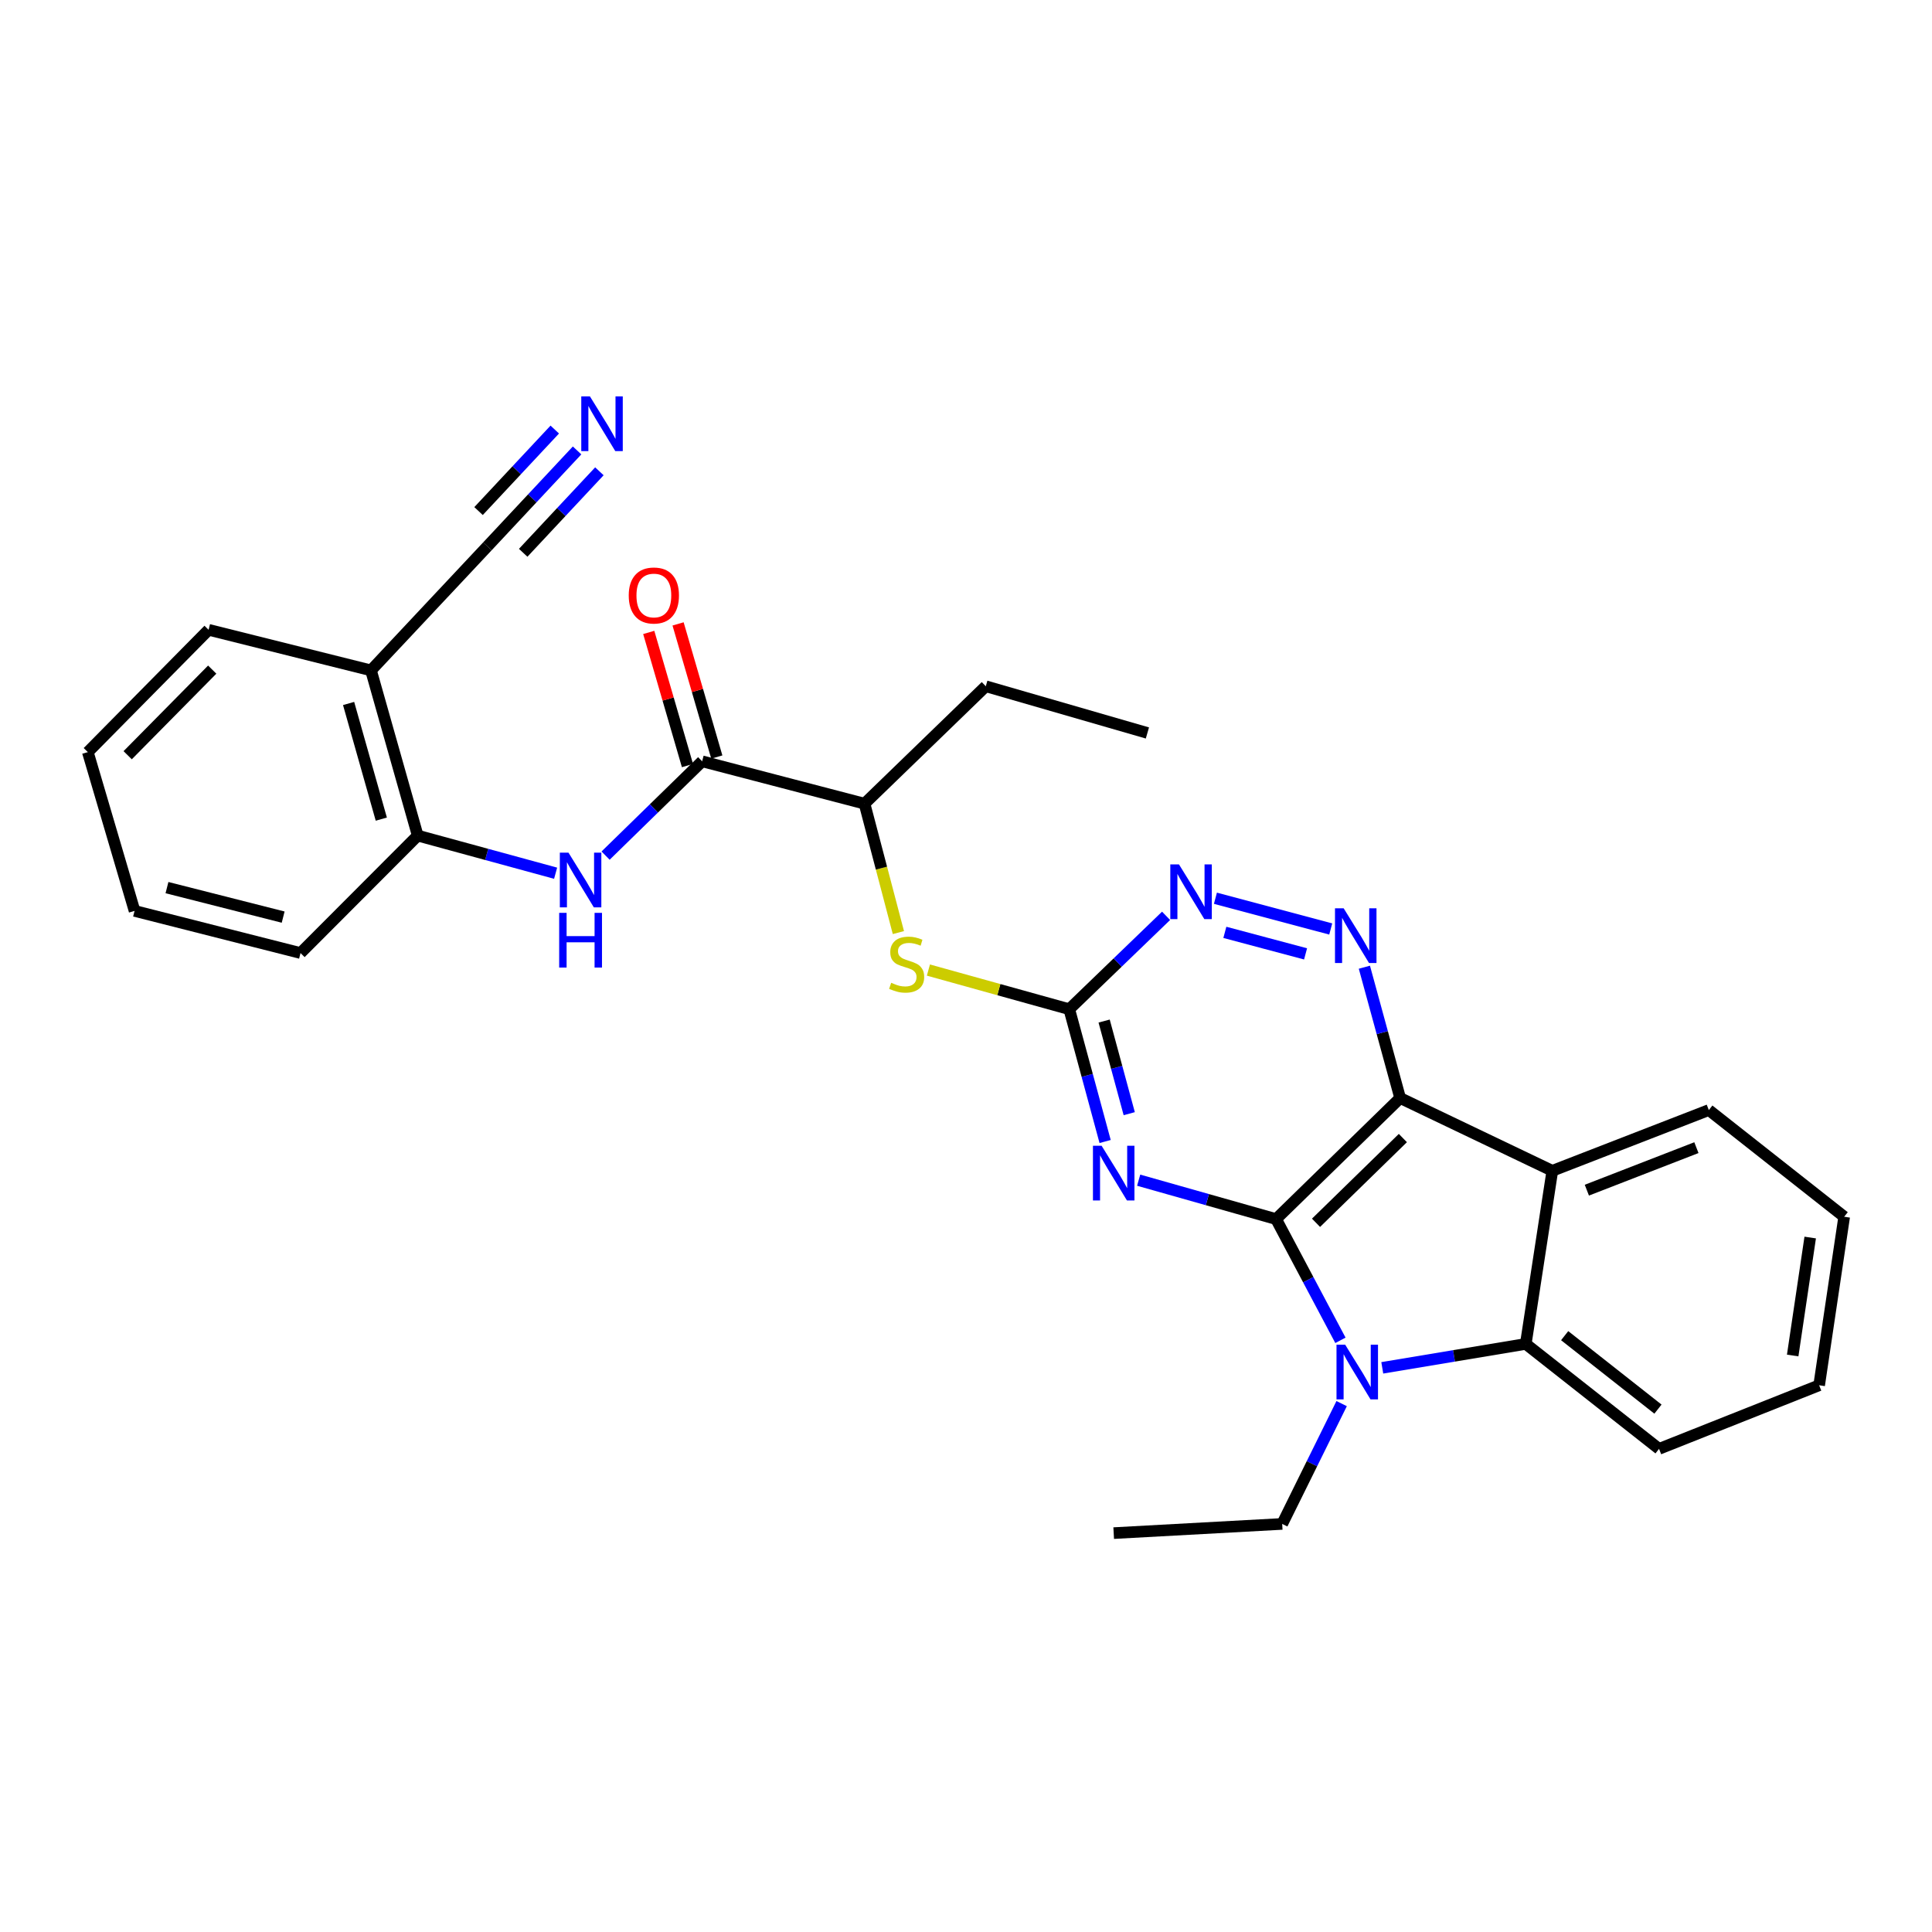 <?xml version='1.0' encoding='iso-8859-1'?>
<svg version='1.1' baseProfile='full'
              xmlns='http://www.w3.org/2000/svg'
                      xmlns:rdkit='http://www.rdkit.org/xml'
                      xmlns:xlink='http://www.w3.org/1999/xlink'
                  xml:space='preserve'
width='1000px' height='1000px' viewBox='0 0 1000 1000'>
<!-- END OF HEADER -->
<rect style='opacity:1.0;fill:#FFFFFF;stroke:none' width='1000' height='1000' x='0' y='0'> </rect>
<path class='bond-0' d='M 660.493,630.999 L 724.712,568.336' style='fill:none;fill-rule:evenodd;stroke:#000000;stroke-width:6px;stroke-linecap:butt;stroke-linejoin:miter;stroke-opacity:1' />
<path class='bond-0' d='M 681.17,632.917 L 726.123,589.053' style='fill:none;fill-rule:evenodd;stroke:#000000;stroke-width:6px;stroke-linecap:butt;stroke-linejoin:miter;stroke-opacity:1' />
<path class='bond-1' d='M 660.493,630.999 L 677.15,662.375' style='fill:none;fill-rule:evenodd;stroke:#000000;stroke-width:6px;stroke-linecap:butt;stroke-linejoin:miter;stroke-opacity:1' />
<path class='bond-1' d='M 677.15,662.375 L 693.806,693.752' style='fill:none;fill-rule:evenodd;stroke:#0000FF;stroke-width:6px;stroke-linecap:butt;stroke-linejoin:miter;stroke-opacity:1' />
<path class='bond-2' d='M 660.493,630.999 L 624.932,620.93' style='fill:none;fill-rule:evenodd;stroke:#000000;stroke-width:6px;stroke-linecap:butt;stroke-linejoin:miter;stroke-opacity:1' />
<path class='bond-2' d='M 624.932,620.93 L 589.371,610.86' style='fill:none;fill-rule:evenodd;stroke:#0000FF;stroke-width:6px;stroke-linecap:butt;stroke-linejoin:miter;stroke-opacity:1' />
<path class='bond-3' d='M 724.712,568.336 L 803.478,606.006' style='fill:none;fill-rule:evenodd;stroke:#000000;stroke-width:6px;stroke-linecap:butt;stroke-linejoin:miter;stroke-opacity:1' />
<path class='bond-4' d='M 724.712,568.336 L 715.455,534.482' style='fill:none;fill-rule:evenodd;stroke:#000000;stroke-width:6px;stroke-linecap:butt;stroke-linejoin:miter;stroke-opacity:1' />
<path class='bond-4' d='M 715.455,534.482 L 706.198,500.628' style='fill:none;fill-rule:evenodd;stroke:#0000FF;stroke-width:6px;stroke-linecap:butt;stroke-linejoin:miter;stroke-opacity:1' />
<path class='bond-5' d='M 715.463,707.993 L 752.601,701.803' style='fill:none;fill-rule:evenodd;stroke:#0000FF;stroke-width:6px;stroke-linecap:butt;stroke-linejoin:miter;stroke-opacity:1' />
<path class='bond-5' d='M 752.601,701.803 L 789.739,695.613' style='fill:none;fill-rule:evenodd;stroke:#000000;stroke-width:6px;stroke-linecap:butt;stroke-linejoin:miter;stroke-opacity:1' />
<path class='bond-17' d='M 694.433,726.505 L 679.049,757.641' style='fill:none;fill-rule:evenodd;stroke:#0000FF;stroke-width:6px;stroke-linecap:butt;stroke-linejoin:miter;stroke-opacity:1' />
<path class='bond-17' d='M 679.049,757.641 L 663.665,788.778' style='fill:none;fill-rule:evenodd;stroke:#000000;stroke-width:6px;stroke-linecap:butt;stroke-linejoin:miter;stroke-opacity:1' />
<path class='bond-6' d='M 572.013,590.843 L 562.73,556.603' style='fill:none;fill-rule:evenodd;stroke:#0000FF;stroke-width:6px;stroke-linecap:butt;stroke-linejoin:miter;stroke-opacity:1' />
<path class='bond-6' d='M 562.73,556.603 L 553.448,522.364' style='fill:none;fill-rule:evenodd;stroke:#000000;stroke-width:6px;stroke-linecap:butt;stroke-linejoin:miter;stroke-opacity:1' />
<path class='bond-6' d='M 584.49,576.434 L 577.992,552.466' style='fill:none;fill-rule:evenodd;stroke:#0000FF;stroke-width:6px;stroke-linecap:butt;stroke-linejoin:miter;stroke-opacity:1' />
<path class='bond-6' d='M 577.992,552.466 L 571.495,528.498' style='fill:none;fill-rule:evenodd;stroke:#000000;stroke-width:6px;stroke-linecap:butt;stroke-linejoin:miter;stroke-opacity:1' />
<path class='bond-18' d='M 803.478,606.006 L 884.485,574.564' style='fill:none;fill-rule:evenodd;stroke:#000000;stroke-width:6px;stroke-linecap:butt;stroke-linejoin:miter;stroke-opacity:1' />
<path class='bond-18' d='M 821.351,616.031 L 878.056,594.022' style='fill:none;fill-rule:evenodd;stroke:#000000;stroke-width:6px;stroke-linecap:butt;stroke-linejoin:miter;stroke-opacity:1' />
<path class='bond-29' d='M 803.478,606.006 L 789.739,695.613' style='fill:none;fill-rule:evenodd;stroke:#000000;stroke-width:6px;stroke-linecap:butt;stroke-linejoin:miter;stroke-opacity:1' />
<path class='bond-30' d='M 688.785,480.838 L 629.1,464.925' style='fill:none;fill-rule:evenodd;stroke:#0000FF;stroke-width:6px;stroke-linecap:butt;stroke-linejoin:miter;stroke-opacity:1' />
<path class='bond-30' d='M 675.758,493.73 L 633.979,482.591' style='fill:none;fill-rule:evenodd;stroke:#0000FF;stroke-width:6px;stroke-linecap:butt;stroke-linejoin:miter;stroke-opacity:1' />
<path class='bond-19' d='M 789.739,695.613 L 858.719,749.931' style='fill:none;fill-rule:evenodd;stroke:#000000;stroke-width:6px;stroke-linecap:butt;stroke-linejoin:miter;stroke-opacity:1' />
<path class='bond-19' d='M 809.868,691.337 L 858.154,729.359' style='fill:none;fill-rule:evenodd;stroke:#000000;stroke-width:6px;stroke-linecap:butt;stroke-linejoin:miter;stroke-opacity:1' />
<path class='bond-8' d='M 553.448,522.364 L 578.504,498.198' style='fill:none;fill-rule:evenodd;stroke:#000000;stroke-width:6px;stroke-linecap:butt;stroke-linejoin:miter;stroke-opacity:1' />
<path class='bond-8' d='M 578.504,498.198 L 603.56,474.033' style='fill:none;fill-rule:evenodd;stroke:#0000FF;stroke-width:6px;stroke-linecap:butt;stroke-linejoin:miter;stroke-opacity:1' />
<path class='bond-10' d='M 553.448,522.364 L 516.995,512.232' style='fill:none;fill-rule:evenodd;stroke:#000000;stroke-width:6px;stroke-linecap:butt;stroke-linejoin:miter;stroke-opacity:1' />
<path class='bond-10' d='M 516.995,512.232 L 480.543,502.1' style='fill:none;fill-rule:evenodd;stroke:#CCCC00;stroke-width:6px;stroke-linecap:butt;stroke-linejoin:miter;stroke-opacity:1' />
<path class='bond-7' d='M 363.428,394.05 L 447.474,415.986' style='fill:none;fill-rule:evenodd;stroke:#000000;stroke-width:6px;stroke-linecap:butt;stroke-linejoin:miter;stroke-opacity:1' />
<path class='bond-9' d='M 363.428,394.05 L 338.438,418.457' style='fill:none;fill-rule:evenodd;stroke:#000000;stroke-width:6px;stroke-linecap:butt;stroke-linejoin:miter;stroke-opacity:1' />
<path class='bond-9' d='M 338.438,418.457 L 313.449,442.864' style='fill:none;fill-rule:evenodd;stroke:#0000FF;stroke-width:6px;stroke-linecap:butt;stroke-linejoin:miter;stroke-opacity:1' />
<path class='bond-16' d='M 371.02,391.841 L 360.996,357.385' style='fill:none;fill-rule:evenodd;stroke:#000000;stroke-width:6px;stroke-linecap:butt;stroke-linejoin:miter;stroke-opacity:1' />
<path class='bond-16' d='M 360.996,357.385 L 350.971,322.929' style='fill:none;fill-rule:evenodd;stroke:#FF0000;stroke-width:6px;stroke-linecap:butt;stroke-linejoin:miter;stroke-opacity:1' />
<path class='bond-16' d='M 355.836,396.258 L 345.812,361.802' style='fill:none;fill-rule:evenodd;stroke:#000000;stroke-width:6px;stroke-linecap:butt;stroke-linejoin:miter;stroke-opacity:1' />
<path class='bond-16' d='M 345.812,361.802 L 335.788,327.346' style='fill:none;fill-rule:evenodd;stroke:#FF0000;stroke-width:6px;stroke-linecap:butt;stroke-linejoin:miter;stroke-opacity:1' />
<path class='bond-12' d='M 287.585,451.975 L 251.897,442.238' style='fill:none;fill-rule:evenodd;stroke:#0000FF;stroke-width:6px;stroke-linecap:butt;stroke-linejoin:miter;stroke-opacity:1' />
<path class='bond-12' d='M 251.897,442.238 L 216.209,432.502' style='fill:none;fill-rule:evenodd;stroke:#000000;stroke-width:6px;stroke-linecap:butt;stroke-linejoin:miter;stroke-opacity:1' />
<path class='bond-15' d='M 465.005,482.704 L 456.24,449.345' style='fill:none;fill-rule:evenodd;stroke:#CCCC00;stroke-width:6px;stroke-linecap:butt;stroke-linejoin:miter;stroke-opacity:1' />
<path class='bond-15' d='M 456.24,449.345 L 447.474,415.986' style='fill:none;fill-rule:evenodd;stroke:#000000;stroke-width:6px;stroke-linecap:butt;stroke-linejoin:miter;stroke-opacity:1' />
<path class='bond-11' d='M 298.694,233.141 L 275.492,257.956' style='fill:none;fill-rule:evenodd;stroke:#0000FF;stroke-width:6px;stroke-linecap:butt;stroke-linejoin:miter;stroke-opacity:1' />
<path class='bond-11' d='M 275.492,257.956 L 252.289,282.77' style='fill:none;fill-rule:evenodd;stroke:#000000;stroke-width:6px;stroke-linecap:butt;stroke-linejoin:miter;stroke-opacity:1' />
<path class='bond-11' d='M 287.144,222.341 L 267.422,243.433' style='fill:none;fill-rule:evenodd;stroke:#0000FF;stroke-width:6px;stroke-linecap:butt;stroke-linejoin:miter;stroke-opacity:1' />
<path class='bond-11' d='M 267.422,243.433 L 247.699,264.525' style='fill:none;fill-rule:evenodd;stroke:#000000;stroke-width:6px;stroke-linecap:butt;stroke-linejoin:miter;stroke-opacity:1' />
<path class='bond-11' d='M 310.244,243.941 L 290.522,265.034' style='fill:none;fill-rule:evenodd;stroke:#0000FF;stroke-width:6px;stroke-linecap:butt;stroke-linejoin:miter;stroke-opacity:1' />
<path class='bond-11' d='M 290.522,265.034 L 270.8,286.126' style='fill:none;fill-rule:evenodd;stroke:#000000;stroke-width:6px;stroke-linecap:butt;stroke-linejoin:miter;stroke-opacity:1' />
<path class='bond-14' d='M 216.209,432.502 L 192.024,346.988' style='fill:none;fill-rule:evenodd;stroke:#000000;stroke-width:6px;stroke-linecap:butt;stroke-linejoin:miter;stroke-opacity:1' />
<path class='bond-14' d='M 197.365,423.978 L 180.435,364.119' style='fill:none;fill-rule:evenodd;stroke:#000000;stroke-width:6px;stroke-linecap:butt;stroke-linejoin:miter;stroke-opacity:1' />
<path class='bond-21' d='M 216.209,432.502 L 155.557,493.294' style='fill:none;fill-rule:evenodd;stroke:#000000;stroke-width:6px;stroke-linecap:butt;stroke-linejoin:miter;stroke-opacity:1' />
<path class='bond-13' d='M 252.289,282.77 L 192.024,346.988' style='fill:none;fill-rule:evenodd;stroke:#000000;stroke-width:6px;stroke-linecap:butt;stroke-linejoin:miter;stroke-opacity:1' />
<path class='bond-20' d='M 192.024,346.988 L 107.969,325.983' style='fill:none;fill-rule:evenodd;stroke:#000000;stroke-width:6px;stroke-linecap:butt;stroke-linejoin:miter;stroke-opacity:1' />
<path class='bond-22' d='M 447.474,415.986 L 510.243,355.202' style='fill:none;fill-rule:evenodd;stroke:#000000;stroke-width:6px;stroke-linecap:butt;stroke-linejoin:miter;stroke-opacity:1' />
<path class='bond-23' d='M 663.665,788.778 L 576.447,793.539' style='fill:none;fill-rule:evenodd;stroke:#000000;stroke-width:6px;stroke-linecap:butt;stroke-linejoin:miter;stroke-opacity:1' />
<path class='bond-24' d='M 884.485,574.564 L 954.545,629.787' style='fill:none;fill-rule:evenodd;stroke:#000000;stroke-width:6px;stroke-linecap:butt;stroke-linejoin:miter;stroke-opacity:1' />
<path class='bond-25' d='M 858.719,749.931 L 941.588,717.013' style='fill:none;fill-rule:evenodd;stroke:#000000;stroke-width:6px;stroke-linecap:butt;stroke-linejoin:miter;stroke-opacity:1' />
<path class='bond-32' d='M 107.969,325.983 L 45.455,389.288' style='fill:none;fill-rule:evenodd;stroke:#000000;stroke-width:6px;stroke-linecap:butt;stroke-linejoin:miter;stroke-opacity:1' />
<path class='bond-32' d='M 109.843,346.59 L 66.083,390.903' style='fill:none;fill-rule:evenodd;stroke:#000000;stroke-width:6px;stroke-linecap:butt;stroke-linejoin:miter;stroke-opacity:1' />
<path class='bond-28' d='M 155.557,493.294 L 69.648,471.481' style='fill:none;fill-rule:evenodd;stroke:#000000;stroke-width:6px;stroke-linecap:butt;stroke-linejoin:miter;stroke-opacity:1' />
<path class='bond-28' d='M 146.562,474.695 L 86.426,459.426' style='fill:none;fill-rule:evenodd;stroke:#000000;stroke-width:6px;stroke-linecap:butt;stroke-linejoin:miter;stroke-opacity:1' />
<path class='bond-26' d='M 510.243,355.202 L 593.894,379.379' style='fill:none;fill-rule:evenodd;stroke:#000000;stroke-width:6px;stroke-linecap:butt;stroke-linejoin:miter;stroke-opacity:1' />
<path class='bond-31' d='M 954.545,629.787 L 941.588,717.013' style='fill:none;fill-rule:evenodd;stroke:#000000;stroke-width:6px;stroke-linecap:butt;stroke-linejoin:miter;stroke-opacity:1' />
<path class='bond-31' d='M 936.96,640.547 L 927.89,701.606' style='fill:none;fill-rule:evenodd;stroke:#000000;stroke-width:6px;stroke-linecap:butt;stroke-linejoin:miter;stroke-opacity:1' />
<path class='bond-27' d='M 45.455,389.288 L 69.648,471.481' style='fill:none;fill-rule:evenodd;stroke:#000000;stroke-width:6px;stroke-linecap:butt;stroke-linejoin:miter;stroke-opacity:1' />
<path  class='atom-2' d='M 696.252 695.992
L 705.532 710.992
Q 706.452 712.472, 707.932 715.152
Q 709.412 717.832, 709.492 717.992
L 709.492 695.992
L 713.252 695.992
L 713.252 724.312
L 709.372 724.312
L 699.412 707.912
Q 698.252 705.992, 697.012 703.792
Q 695.812 701.592, 695.452 700.912
L 695.452 724.312
L 691.772 724.312
L 691.772 695.992
L 696.252 695.992
' fill='#0000FF'/>
<path  class='atom-3' d='M 570.187 593.04
L 579.467 608.04
Q 580.387 609.52, 581.867 612.2
Q 583.347 614.88, 583.427 615.04
L 583.427 593.04
L 587.187 593.04
L 587.187 621.36
L 583.307 621.36
L 573.347 604.96
Q 572.187 603.04, 570.947 600.84
Q 569.747 598.64, 569.387 597.96
L 569.387 621.36
L 565.707 621.36
L 565.707 593.04
L 570.187 593.04
' fill='#0000FF'/>
<path  class='atom-5' d='M 695.47 470.129
L 704.75 485.129
Q 705.67 486.609, 707.15 489.289
Q 708.63 491.969, 708.71 492.129
L 708.71 470.129
L 712.47 470.129
L 712.47 498.449
L 708.59 498.449
L 698.63 482.049
Q 697.47 480.129, 696.23 477.929
Q 695.03 475.729, 694.67 475.049
L 694.67 498.449
L 690.99 498.449
L 690.99 470.129
L 695.47 470.129
' fill='#0000FF'/>
<path  class='atom-9' d='M 610.229 447.403
L 619.509 462.403
Q 620.429 463.883, 621.909 466.563
Q 623.389 469.243, 623.469 469.403
L 623.469 447.403
L 627.229 447.403
L 627.229 475.723
L 623.349 475.723
L 613.389 459.323
Q 612.229 457.403, 610.989 455.203
Q 609.789 453.003, 609.429 452.323
L 609.429 475.723
L 605.749 475.723
L 605.749 447.403
L 610.229 447.403
' fill='#0000FF'/>
<path  class='atom-10' d='M 294.25 441.341
L 303.53 456.341
Q 304.45 457.821, 305.93 460.501
Q 307.41 463.181, 307.49 463.341
L 307.49 441.341
L 311.25 441.341
L 311.25 469.661
L 307.37 469.661
L 297.41 453.261
Q 296.25 451.341, 295.01 449.141
Q 293.81 446.941, 293.45 446.261
L 293.45 469.661
L 289.77 469.661
L 289.77 441.341
L 294.25 441.341
' fill='#0000FF'/>
<path  class='atom-10' d='M 289.43 472.493
L 293.27 472.493
L 293.27 484.533
L 307.75 484.533
L 307.75 472.493
L 311.59 472.493
L 311.59 500.813
L 307.75 500.813
L 307.75 487.733
L 293.27 487.733
L 293.27 500.813
L 289.43 500.813
L 289.43 472.493
' fill='#0000FF'/>
<path  class='atom-11' d='M 461.279 508.689
Q 461.599 508.809, 462.919 509.369
Q 464.239 509.929, 465.679 510.289
Q 467.159 510.609, 468.599 510.609
Q 471.279 510.609, 472.839 509.329
Q 474.399 508.009, 474.399 505.729
Q 474.399 504.169, 473.599 503.209
Q 472.839 502.249, 471.639 501.729
Q 470.439 501.209, 468.439 500.609
Q 465.919 499.849, 464.399 499.129
Q 462.919 498.409, 461.839 496.889
Q 460.799 495.369, 460.799 492.809
Q 460.799 489.249, 463.199 487.049
Q 465.639 484.849, 470.439 484.849
Q 473.719 484.849, 477.439 486.409
L 476.519 489.489
Q 473.119 488.089, 470.559 488.089
Q 467.799 488.089, 466.279 489.249
Q 464.759 490.369, 464.799 492.329
Q 464.799 493.849, 465.559 494.769
Q 466.359 495.689, 467.479 496.209
Q 468.639 496.729, 470.559 497.329
Q 473.119 498.129, 474.639 498.929
Q 476.159 499.729, 477.239 501.369
Q 478.359 502.969, 478.359 505.729
Q 478.359 509.649, 475.719 511.769
Q 473.119 513.849, 468.759 513.849
Q 466.239 513.849, 464.319 513.289
Q 462.439 512.769, 460.199 511.849
L 461.279 508.689
' fill='#CCCC00'/>
<path  class='atom-12' d='M 305.345 205.173
L 314.625 220.173
Q 315.545 221.653, 317.025 224.333
Q 318.505 227.013, 318.585 227.173
L 318.585 205.173
L 322.345 205.173
L 322.345 233.493
L 318.465 233.493
L 308.505 217.093
Q 307.345 215.173, 306.105 212.973
Q 304.905 210.773, 304.545 210.093
L 304.545 233.493
L 300.865 233.493
L 300.865 205.173
L 305.345 205.173
' fill='#0000FF'/>
<path  class='atom-17' d='M 325.435 308.221
Q 325.435 301.421, 328.795 297.621
Q 332.155 293.821, 338.435 293.821
Q 344.715 293.821, 348.075 297.621
Q 351.435 301.421, 351.435 308.221
Q 351.435 315.101, 348.035 319.021
Q 344.635 322.901, 338.435 322.901
Q 332.195 322.901, 328.795 319.021
Q 325.435 315.141, 325.435 308.221
M 338.435 319.701
Q 342.755 319.701, 345.075 316.821
Q 347.435 313.901, 347.435 308.221
Q 347.435 302.661, 345.075 299.861
Q 342.755 297.021, 338.435 297.021
Q 334.115 297.021, 331.755 299.821
Q 329.435 302.621, 329.435 308.221
Q 329.435 313.941, 331.755 316.821
Q 334.115 319.701, 338.435 319.701
' fill='#FF0000'/>
</svg>
